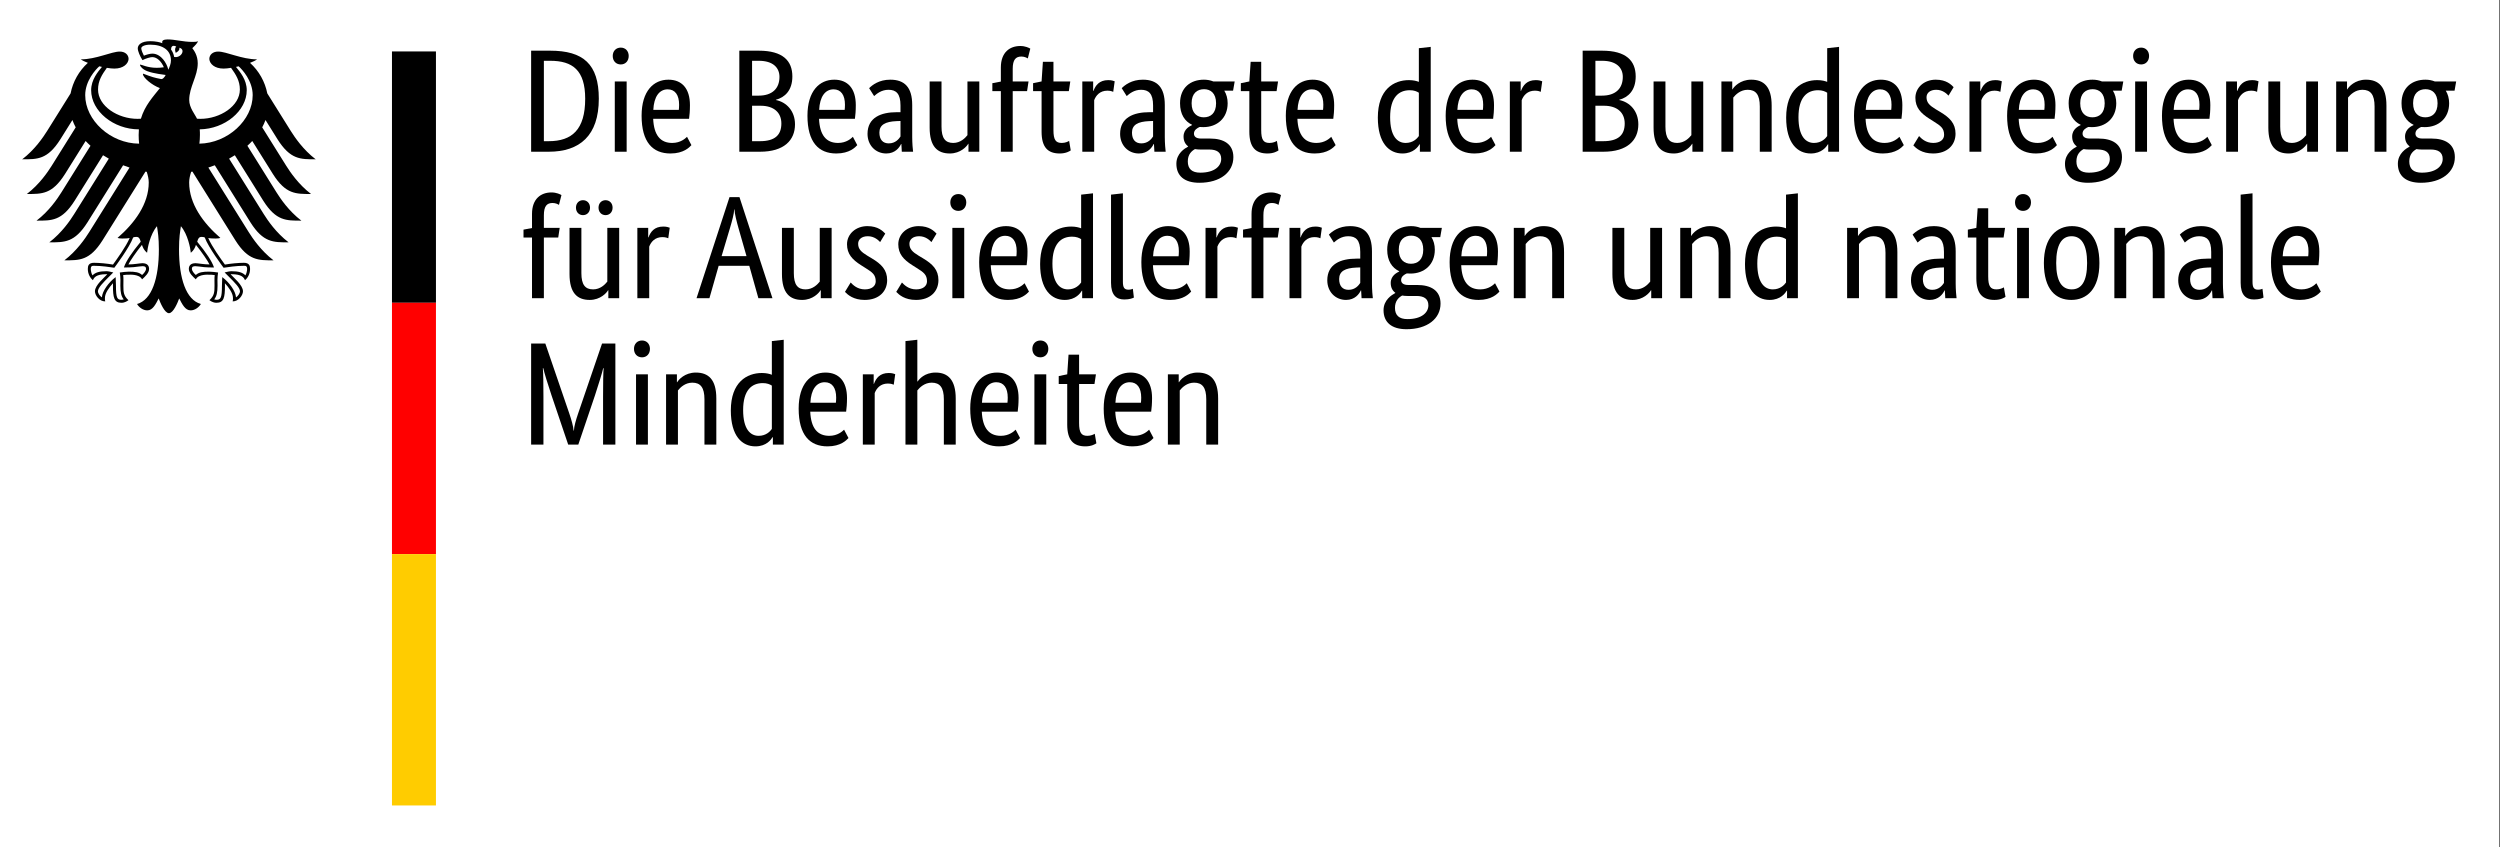 <?xml version="1.0" encoding="UTF-8" standalone="no"?>
<svg
   xmlns:dc="http://purl.org/dc/elements/1.1/"
   xmlns:cc="http://creativecommons.org/ns#"
   xmlns:rdf="http://www.w3.org/1999/02/22-rdf-syntax-ns#"
   xmlns:svg="http://www.w3.org/2000/svg"
   xmlns="http://www.w3.org/2000/svg"
   id="svg2"
   style="fill-rule:evenodd;clip-rule:evenodd;stroke-linejoin:round;stroke-miterlimit:2;"
   xml:space="preserve"
   version="1.1"
   height="100px"
   width="295px"><rect width="100%" height="100%" fill="#333333" stroke="none"/><defs
   id="defs184" />
    <g
   transform="matrix(1.035,0,0,1,0,0)"
   id="ArtBoard2">
        <rect
   id="rect5"
   style="fill:none;"
   height="100"
   width="285"
   y="0"
   x="0" />
        <g
   transform="matrix(0.966,0,0,1,0,0)"
   id="BMI_2018_DTP_Spot_de">
            <rect
   id="rect8"
   style="fill:none;"
   height="100"
   width="285"
   y="0"
   x="0" />
        </g>
        <g
   id="g10"
   transform="matrix(0.966,0,0,1,0,0)">
            <rect
   style="fill:none;"
   height="100"
   width="185"
   y="0"
   x="0"
   id="ArtBoard1" />
            <g
   transform="matrix(1.035,0,0,1,0,0)"
   id="Background">
                <rect
   id="rect14"
   style="fill:white;"
   height="100"
   width="285"
   y="0"
   x="0" />
            </g>
            <path
   id="path16"
   style="fill-rule:nonzero;"
   d="M23.532,16.953C23.572,16.621 23.596,16.278 23.596,15.928C23.596,15.737 23.597,15.515 23.574,15.263C26.529,15.221 29.121,13.092 29.121,10.643C29.121,9.398 28.309,8.457 27.85,7.895C27.953,7.873 28.057,7.849 28.162,7.824C28.595,8.201 29.823,9.539 29.823,11.228C29.823,14.165 26.887,16.892 23.532,16.953M20.555,6.722C20.5,6.395 20.375,6.098 20.185,5.843C20.196,5.544 20.319,5.257 20.801,5.493C20.54,5.76 20.741,6.233 20.741,6.233C20.741,6.233 21.275,5.985 21.164,5.633C21.956,5.822 21.386,6.886 20.555,6.722M19.868,8.231C19.763,7.792 19.537,7.341 19.251,7.001C18.99,6.693 18.559,6.327 17.977,6.327C17.712,6.327 17.267,6.451 16.984,6.571C16.878,6.378 16.672,5.914 16.672,5.705C16.672,5.49 17.036,5.272 17.731,5.272C19.261,5.272 20.175,5.963 20.175,7.123C20.175,7.531 20.013,7.901 19.868,8.231M23.798,27.953C23.976,27.953 24.062,27.981 24.165,28.02C24.606,29.218 26.304,31.48 26.375,31.576L26.39,31.597L26.415,31.591C26.832,31.524 27.895,31.364 28.785,31.364L28.805,31.364C28.902,31.364 29.012,31.364 29.081,31.432C29.139,31.49 29.167,31.591 29.167,31.735C29.167,31.956 29.074,32.334 28.961,32.495C28.65,32.156 28.144,32.003 27.334,32.003C27.091,32.003 26.803,32.076 26.648,32.117L26.584,32.131L26.511,32.15L26.978,32.617C27.699,33.338 28.322,33.959 28.322,34.373C28.322,34.622 28.079,34.947 27.856,35.091C27.807,34.333 27.042,33.318 26.296,32.75L26.233,32.703L26.221,32.97C26.21,33.151 26.194,33.422 26.194,33.713C26.194,35.156 26.047,35.375 25.547,35.375C25.47,35.375 25.353,35.353 25.281,35.326C25.562,34.978 25.674,34.518 25.674,33.711L25.669,33.339L25.665,33.04C25.665,32.709 25.699,32.464 25.725,32.267L25.74,32.156L25.662,32.145C25.427,32.113 24.993,32.054 24.661,32.054C23.947,32.054 23.464,32.119 23.114,32.448C22.883,32.261 22.645,31.939 22.645,31.736C22.645,31.435 22.832,31.411 23.078,31.411C23.203,31.411 23.319,31.429 23.479,31.448C23.786,31.494 24.247,31.563 25.197,31.563L25.257,31.563L25.238,31.505C24.997,30.815 24.336,29.813 23.276,28.524C23.371,28.179 23.464,27.953 23.798,27.953M14.642,31.505L14.623,31.563L14.682,31.563C15.631,31.563 16.094,31.494 16.401,31.448C16.561,31.429 16.677,31.411 16.801,31.411C17.046,31.411 17.234,31.435 17.234,31.736C17.234,31.939 16.997,32.261 16.767,32.448C16.416,32.119 15.932,32.054 15.22,32.054C14.887,32.054 14.451,32.113 14.218,32.145L14.181,32.15L14.139,32.156L14.153,32.267C14.181,32.464 14.215,32.709 14.215,33.04L14.211,33.339L14.206,33.711C14.206,34.518 14.317,34.978 14.601,35.326C14.526,35.353 14.409,35.375 14.332,35.375C13.831,35.375 13.686,35.156 13.686,33.713C13.686,33.422 13.671,33.151 13.66,32.97L13.646,32.702L13.583,32.75C12.839,33.318 12.071,34.333 12.025,35.091C11.801,34.947 11.558,34.622 11.558,34.373C11.558,33.959 12.181,33.338 12.901,32.617L13.368,32.15L13.232,32.117C13.076,32.076 12.789,32.003 12.544,32.003C11.736,32.003 11.231,32.156 10.919,32.495C10.806,32.334 10.712,31.956 10.712,31.735C10.712,31.591 10.741,31.49 10.798,31.432C10.868,31.364 10.978,31.364 11.074,31.364L11.095,31.364C11.985,31.364 13.05,31.524 13.465,31.591L13.49,31.597L13.505,31.576C13.577,31.48 15.274,29.218 15.716,28.02C15.817,27.981 15.904,27.953 16.082,27.953C16.416,27.953 16.509,28.179 16.606,28.524C15.544,29.813 14.882,30.815 14.642,31.505M10.057,11.228C10.057,9.539 11.286,8.201 11.719,7.824C11.823,7.849 11.927,7.873 12.031,7.895C11.571,8.457 10.758,9.398 10.758,10.643C10.758,13.117 13.401,15.264 16.393,15.264C16.374,15.476 16.364,15.699 16.364,15.928C16.364,16.293 16.385,16.633 16.42,16.953C13.036,16.932 10.057,14.186 10.057,11.228M32.754,16.437C34.273,18.838 35.461,18.798 37.255,18.798C35.771,17.66 34.789,16.203 34.32,15.458L31.547,11.021C31.277,9.651 30.569,8.37 29.507,7.416C29.864,7.282 30.161,7.139 30.339,7.004C28.528,7.004 26.734,6.085 25.746,6.085C25.111,6.085 24.704,6.464 24.704,6.966C24.744,7.525 25.319,8.093 26.382,8.093C26.623,8.093 26.931,8.062 27.269,8.005C27.844,8.807 28.309,9.533 28.309,10.568C28.309,12.51 25.986,14.024 23.642,14.024C23.508,14.024 23.382,14.018 23.25,14.009C23.038,13.528 22.331,12.719 22.331,11.8C22.331,10.256 23.338,8.996 23.338,7.467C23.338,6.516 22.875,5.928 22.697,5.683C22.985,5.416 23.299,5.088 23.374,4.863C23.206,4.936 23.007,4.944 22.718,4.944C21.594,4.944 20.678,4.652 19.785,4.652C19.275,4.652 19.138,4.81 19.138,4.959C19.138,5.014 19.146,5.071 19.161,5.097C18.971,5.023 18.793,4.974 18.581,4.936C18.317,4.885 18.034,4.86 17.731,4.86C16.646,4.86 16.26,5.315 16.26,5.705C16.26,6.034 16.52,6.636 16.815,7.096C17.237,6.883 17.746,6.739 17.977,6.739C18.554,6.739 19.066,7.287 19.337,7.937C18.95,7.984 18.876,8.001 18.484,8.001C17.427,8.001 16.708,7.623 16.56,7.623C16.546,7.623 16.518,7.63 16.518,7.654C16.518,7.802 16.818,8.194 17.408,8.409C18.186,8.693 19.352,8.812 19.546,8.845C19.546,8.879 19.349,9.246 19.128,9.318C19.082,9.332 19.045,9.334 18.99,9.322C18.177,9.162 17.951,9.094 16.92,8.702C16.889,8.69 16.869,8.71 16.869,8.742C16.869,9.15 17.925,10.05 18.871,10.396C18.081,11.404 17.095,12.436 16.629,14.009C16.497,14.018 16.37,14.024 16.238,14.024C13.893,14.024 11.571,12.51 11.571,10.568C11.571,9.533 12.035,8.807 12.611,8.005C12.949,8.062 13.256,8.093 13.497,8.093C14.561,8.093 15.136,7.525 15.177,6.966C15.177,6.464 14.77,6.085 14.134,6.085C13.146,6.085 11.353,7.004 9.539,7.004C9.719,7.139 10.015,7.282 10.371,7.416C9.311,8.37 8.602,9.651 8.332,11.021L5.559,15.458C5.092,16.203 4.108,17.66 2.623,18.798C4.417,18.798 5.607,18.838 7.125,16.437L8.547,14.162C8.653,14.457 8.782,14.745 8.934,15.027L6.107,19.551C5.636,20.301 4.661,21.746 3.17,22.891C4.965,22.891 6.154,22.932 7.672,20.533L10.106,16.636C10.288,16.83 10.48,17.02 10.681,17.201L7.247,22.699C6.775,23.451 5.805,24.893 4.312,26.036C6.107,26.036 7.296,26.079 8.813,23.678L12.161,18.317C12.382,18.457 12.608,18.592 12.842,18.719L8.754,25.26C8.282,26.012 7.312,27.449 5.819,28.597C7.613,28.597 8.802,28.638 10.321,26.239L14.529,19.502C14.779,19.597 15.031,19.689 15.287,19.771L10.532,27.382C10.067,28.124 9.075,29.587 7.598,30.719C9.391,30.719 10.582,30.76 12.099,28.361L17.168,20.25C17.219,20.258 17.27,20.266 17.32,20.276C17.458,20.715 17.555,21.124 17.555,21.532C17.555,24.081 15.882,26.332 13.874,28.07C14.003,28.127 14.227,28.146 14.433,28.146C14.848,28.146 15.115,28.124 15.304,28.091C14.838,29.148 13.838,30.514 13.334,31.22C12.677,31.101 11.721,31.01 11.095,31.01C10.44,31.01 10.365,31.392 10.365,31.735C10.365,32.329 10.644,32.802 10.968,33.066C11.089,32.762 11.334,32.356 12.544,32.356C12.568,32.356 12.609,32.359 12.665,32.363C12.313,32.756 11.205,33.652 11.205,34.373C11.205,34.85 11.728,35.567 12.418,35.567C12.378,35.412 12.382,35.271 12.382,35.165C12.382,34.58 12.9,33.897 13.337,33.419C13.324,33.562 13.331,33.547 13.331,33.713C13.331,35.093 13.456,35.728 14.332,35.728C14.762,35.728 15.059,35.492 15.161,35.421C14.592,34.898 14.562,34.485 14.562,33.711C14.564,33.51 14.565,33.313 14.568,33.041C14.569,32.863 14.567,32.629 14.538,32.46C14.851,32.417 14.979,32.417 15.22,32.417C15.22,32.417 16.465,32.317 16.766,32.966C17.104,32.656 17.595,32.218 17.595,31.736C17.595,31.417 17.443,31.057 16.801,31.057C16.558,31.057 15.794,31.205 15.155,31.205C15.327,30.824 16.091,29.706 16.754,28.895C16.855,29.209 17.01,29.549 17.357,29.828C17.406,29.306 17.712,27.655 18.527,26.69C18.622,27.342 18.75,28.011 18.75,29.421C18.75,32.853 17.925,35.387 16.174,35.871C16.402,36.266 16.884,36.624 17.384,36.624C18.025,36.624 18.373,35.899 18.729,35.215C18.914,35.719 19.426,36.956 19.939,36.956C20.452,36.956 20.965,35.719 21.151,35.215C21.505,35.899 21.855,36.624 22.496,36.624C22.995,36.624 23.477,36.266 23.706,35.871C21.954,35.387 21.128,32.853 21.128,29.421C21.128,28.011 21.256,27.342 21.351,26.69C22.168,27.655 22.475,29.306 22.521,29.828C22.869,29.549 23.027,29.209 23.126,28.895C23.787,29.706 24.552,30.824 24.724,31.205C24.085,31.205 23.32,31.057 23.078,31.057C22.438,31.057 22.287,31.417 22.287,31.736C22.287,32.218 22.777,32.656 23.115,32.966C23.414,32.317 24.661,32.417 24.661,32.417C24.901,32.417 25.028,32.417 25.343,32.46C25.313,32.629 25.312,32.863 25.313,33.041C25.316,33.313 25.316,33.51 25.318,33.711C25.318,34.485 25.288,34.898 24.719,35.421C24.821,35.492 25.117,35.728 25.547,35.728C26.424,35.728 26.55,35.093 26.55,33.713C26.55,33.547 26.554,33.562 26.542,33.419C26.98,33.897 27.497,34.58 27.497,35.165C27.497,35.271 27.503,35.412 27.46,35.567C28.151,35.567 28.676,34.85 28.676,34.373C28.676,33.652 27.569,32.756 27.213,32.363C27.271,32.359 27.312,32.356 27.334,32.356C28.546,32.356 28.791,32.762 28.912,33.066C29.235,32.802 29.514,32.329 29.514,31.735C29.514,31.392 29.44,31.01 28.785,31.01C28.159,31.01 27.204,31.101 26.545,31.22C26.04,30.514 25.043,29.148 24.576,28.091C24.764,28.124 25.033,28.146 25.447,28.146C25.654,28.146 25.877,28.127 26.006,28.07C23.998,26.332 22.325,24.081 22.325,21.532C22.325,21.124 22.421,20.715 22.559,20.276C22.608,20.266 22.662,20.258 22.712,20.25L27.781,28.361C29.298,30.76 30.489,30.719 32.281,30.719C30.804,29.587 29.812,28.124 29.348,27.382L24.591,19.771C24.849,19.689 25.103,19.597 25.352,19.502L29.559,26.239C31.077,28.638 32.267,28.597 34.061,28.597C32.568,27.449 31.598,26.012 31.126,25.26L27.039,18.719C27.271,18.592 27.497,18.457 27.717,18.317L31.067,23.678C32.585,26.079 33.773,26.036 35.567,26.036C34.074,24.893 33.106,23.451 32.633,22.699L29.198,17.201C29.4,17.02 29.593,16.83 29.772,16.636L32.209,20.533C33.726,22.932 34.915,22.891 36.709,22.891C35.217,21.746 34.245,20.301 33.773,19.551L30.947,15.027C31.098,14.745 31.227,14.457 31.334,14.162L32.754,16.437Z" />
            <rect
   id="rect18"
   height="29.658"
   width="5.19"
   y="6.07"
   x="46.261" />
            <rect
   id="rect20"
   style="fill:rgb(255,0,0);"
   height="29.658"
   width="5.19"
   y="35.728"
   x="46.261" />
            <rect
   id="rect22"
   style="fill:rgb(255,204,0);"
   height="29.658"
   width="5.19"
   y="65.386"
   x="46.261" />
        </g>
        <g
   id="g24"
   transform="matrix(1.392,0,0,1.44,59.234,17.904)">
            <g
   id="g26">
                <path
   id="path28"
   style="fill-rule:nonzero;"
   d="M2.388,0C4.92,0 6.492,-1.308 6.492,-4.344C6.492,-7.188 5.208,-8.28 2.508,-8.28L0.948,-8.28L0.948,0L2.388,0ZM2.508,-7.452C4.344,-7.452 5.376,-6.684 5.376,-4.344C5.376,-1.812 4.296,-0.864 2.388,-0.864L1.992,-0.864L1.992,-7.452L2.508,-7.452Z" />
                <path
   id="path30"
   style="fill-rule:nonzero;"
   d="M8.292,-7.152C8.676,-7.152 8.94,-7.44 8.94,-7.848C8.94,-8.244 8.676,-8.532 8.292,-8.532C7.896,-8.532 7.632,-8.244 7.632,-7.848C7.632,-7.44 7.896,-7.152 8.292,-7.152ZM8.772,-5.76L7.8,-5.76L7.8,0L8.772,0L8.772,-5.76Z" />
                <path
   id="path32"
   style="fill-rule:nonzero;"
   d="M12.132,-5.112C12.744,-5.112 13.068,-4.644 13.068,-3.852C13.068,-3.672 13.056,-3.516 13.044,-3.432L10.956,-3.432C11.004,-4.512 11.448,-5.112 12.132,-5.112ZM14.076,-0.54L13.716,-1.224C13.584,-1.092 13.188,-0.72 12.504,-0.72C11.532,-0.72 11.004,-1.356 10.944,-2.7L13.884,-2.7C13.92,-2.976 13.956,-3.324 13.956,-3.816C13.956,-5.196 13.284,-5.904 12.192,-5.904C10.992,-5.904 9.996,-4.992 9.996,-2.952C9.996,-0.78 10.908,0.144 12.36,0.144C13.452,0.144 13.92,-0.372 14.076,-0.54Z" />
                <path
   id="path34"
   style="fill-rule:nonzero;"
   d="M22.344,-6.168C22.344,-7.452 21.564,-8.28 19.596,-8.28L18,-8.28L18,0L19.692,0C21.672,0 22.56,-0.948 22.56,-2.244C22.56,-3.348 21.852,-4.068 21,-4.236L21,-4.26C21.72,-4.452 22.344,-5.016 22.344,-6.168ZM21.288,-6.132C21.288,-5.184 20.7,-4.596 19.584,-4.596L19.044,-4.596L19.044,-7.452L19.596,-7.452C20.76,-7.452 21.288,-6.888 21.288,-6.132ZM21.444,-2.316C21.444,-1.368 20.916,-0.864 19.692,-0.864L19.044,-0.864L19.044,-3.768L19.752,-3.768C20.832,-3.768 21.444,-3.204 21.444,-2.316Z" />
                <path
   id="path36"
   style="fill-rule:nonzero;"
   d="M25.716,-5.112C26.328,-5.112 26.652,-4.644 26.652,-3.852C26.652,-3.672 26.64,-3.516 26.628,-3.432L24.54,-3.432C24.588,-4.512 25.032,-5.112 25.716,-5.112ZM27.66,-0.54L27.3,-1.224C27.168,-1.092 26.772,-0.72 26.088,-0.72C25.116,-0.72 24.588,-1.356 24.528,-2.7L27.468,-2.7C27.504,-2.976 27.54,-3.324 27.54,-3.816C27.54,-5.196 26.868,-5.904 25.776,-5.904C24.576,-5.904 23.58,-4.992 23.58,-2.952C23.58,-0.78 24.492,0.144 25.944,0.144C27.036,0.144 27.504,-0.372 27.66,-0.54Z" />
                <path
   id="path38"
   style="fill-rule:nonzero;"
   d="M31.2,-3.24L30.9,-3.24C29.592,-3.24 28.5,-2.796 28.5,-1.464C28.5,-0.528 29.16,0.144 30.036,0.144C30.768,0.144 31.116,-0.348 31.248,-0.636L31.272,-0.636C31.284,-0.348 31.296,-0.168 31.308,-0L32.232,-0C32.208,-0.156 32.16,-0.708 32.16,-1.2L32.16,-3.828C32.16,-5.28 31.536,-5.904 30.36,-5.904C29.436,-5.904 28.884,-5.46 28.632,-5.208L29.04,-4.56C29.256,-4.752 29.64,-5.076 30.216,-5.076C30.84,-5.076 31.2,-4.764 31.2,-3.792L31.2,-3.24ZM31.2,-2.52L31.2,-1.248C31.08,-1.068 30.804,-0.684 30.24,-0.684C29.76,-0.684 29.472,-0.984 29.472,-1.572C29.472,-2.208 29.964,-2.472 30.888,-2.508L31.2,-2.52Z" />
                <path
   id="path40"
   style="fill-rule:nonzero;"
   d="M36.744,-0.648L36.768,-0.648L36.768,0L37.656,0L37.656,-5.76L36.684,-5.76L36.684,-1.356C36.492,-1.116 36.108,-0.72 35.52,-0.72C34.872,-0.72 34.56,-1.104 34.56,-2.052L34.56,-5.76L33.588,-5.76L33.588,-1.98C33.588,-0.42 34.224,0.144 35.244,0.144C36.12,0.144 36.636,-0.444 36.744,-0.648Z" />
                <path
   id="path42"
   style="fill-rule:nonzero;"
   d="M41.568,-4.968L41.688,-5.76L40.392,-5.76L40.392,-6.792C40.392,-7.548 40.644,-7.8 41.1,-7.8C41.352,-7.8 41.532,-7.704 41.628,-7.644L41.832,-8.448C41.736,-8.508 41.424,-8.664 41.016,-8.664C40.164,-8.664 39.42,-8.16 39.42,-6.9L39.42,-5.748L38.724,-5.616L38.724,-4.968L39.42,-4.968L39.42,0L40.392,0L40.392,-4.968L41.568,-4.968Z" />
                <path
   id="path44"
   style="fill-rule:nonzero;"
   d="M45.144,-0.108L45.012,-0.888C44.916,-0.828 44.7,-0.72 44.412,-0.72C43.92,-0.72 43.728,-0.96 43.728,-1.776L43.728,-4.968L44.988,-4.968L45.108,-5.76L43.728,-5.76L43.728,-7.368L42.864,-7.368L42.756,-5.76L42.06,-5.616L42.06,-4.968L42.756,-4.968L42.756,-1.644C42.756,-0.372 43.26,0.144 44.244,0.144C44.76,0.144 45.06,-0.048 45.144,-0.108Z" />
                <path
   id="path46"
   style="fill-rule:nonzero;"
   d="M48.744,-5.772C48.648,-5.808 48.492,-5.868 48.216,-5.868C47.484,-5.868 47.172,-5.436 47.004,-4.98L46.98,-4.98L46.98,-5.76L46.092,-5.76L46.092,0L47.064,0L47.064,-4.224C47.208,-4.608 47.532,-5.004 48.144,-5.004C48.408,-5.004 48.576,-4.932 48.624,-4.908L48.744,-5.772Z" />
                <path
   id="path48"
   style="fill-rule:nonzero;"
   d="M51.888,-3.24L51.588,-3.24C50.28,-3.24 49.188,-2.796 49.188,-1.464C49.188,-0.528 49.848,0.144 50.724,0.144C51.456,0.144 51.804,-0.348 51.936,-0.636L51.96,-0.636C51.972,-0.348 51.984,-0.168 51.996,-0L52.92,-0C52.896,-0.156 52.848,-0.708 52.848,-1.2L52.848,-3.828C52.848,-5.28 52.224,-5.904 51.048,-5.904C50.124,-5.904 49.572,-5.46 49.32,-5.208L49.728,-4.56C49.944,-4.752 50.328,-5.076 50.904,-5.076C51.528,-5.076 51.888,-4.764 51.888,-3.792L51.888,-3.24ZM51.888,-2.52L51.888,-1.248C51.768,-1.068 51.492,-0.684 50.928,-0.684C50.448,-0.684 50.16,-0.984 50.16,-1.572C50.16,-2.208 50.652,-2.472 51.576,-2.508L51.888,-2.52Z" />
                <path
   id="path50"
   style="fill-rule:nonzero;"
   d="M57.048,-3.972C57.048,-3.144 56.592,-2.82 56.04,-2.82C55.512,-2.82 55.044,-3.144 55.044,-3.972C55.044,-4.8 55.512,-5.124 56.064,-5.124C56.592,-5.124 57.048,-4.8 57.048,-3.972ZM58.464,0.444C58.464,-0.648 57.648,-1.08 56.556,-1.08L55.824,-1.08C55.404,-1.08 55.236,-1.248 55.236,-1.488C55.236,-1.788 55.512,-1.944 55.704,-2.028C55.8,-2.016 55.896,-2.016 56.004,-2.016C57.132,-2.016 57.996,-2.748 57.996,-3.972C57.996,-4.356 57.9,-4.716 57.72,-5.004L58.44,-5.004L58.572,-5.76L56.82,-5.76C56.58,-5.856 56.328,-5.904 56.052,-5.904C54.972,-5.904 54.096,-5.268 54.096,-3.972C54.096,-3.06 54.492,-2.484 55.08,-2.208L55.08,-2.184C54.936,-2.112 54.384,-1.872 54.384,-1.248C54.384,-0.888 54.516,-0.624 54.756,-0.444L54.756,-0.42C54.492,-0.276 53.796,0.132 53.796,0.984C53.796,1.98 54.456,2.544 55.68,2.544C57.384,2.544 58.464,1.68 58.464,0.444ZM55.752,1.716C55.068,1.716 54.732,1.404 54.732,0.792C54.732,0.216 55.044,-0.06 55.32,-0.216C55.452,-0.192 55.608,-0.18 55.764,-0.18L56.496,-0.18C57.084,-0.18 57.468,0.036 57.468,0.588C57.468,1.176 56.928,1.716 55.752,1.716Z" />
                <path
   id="path52"
   style="fill-rule:nonzero;"
   d="M62.16,-0.108L62.028,-0.888C61.932,-0.828 61.716,-0.72 61.428,-0.72C60.936,-0.72 60.744,-0.96 60.744,-1.776L60.744,-4.968L62.004,-4.968L62.124,-5.76L60.744,-5.76L60.744,-7.368L59.88,-7.368L59.772,-5.76L59.076,-5.616L59.076,-4.968L59.772,-4.968L59.772,-1.644C59.772,-0.372 60.276,0.144 61.26,0.144C61.776,0.144 62.076,-0.048 62.16,-0.108Z" />
                <path
   id="path54"
   style="fill-rule:nonzero;"
   d="M64.896,-5.112C65.508,-5.112 65.832,-4.644 65.832,-3.852C65.832,-3.672 65.82,-3.516 65.808,-3.432L63.72,-3.432C63.768,-4.512 64.212,-5.112 64.896,-5.112ZM66.84,-0.54L66.48,-1.224C66.348,-1.092 65.952,-0.72 65.268,-0.72C64.296,-0.72 63.768,-1.356 63.708,-2.7L66.648,-2.7C66.684,-2.976 66.72,-3.324 66.72,-3.816C66.72,-5.196 66.048,-5.904 64.956,-5.904C63.756,-5.904 62.76,-4.992 62.76,-2.952C62.76,-0.78 63.672,0.144 65.124,0.144C66.216,0.144 66.684,-0.372 66.84,-0.54Z" />
                <path
   id="path56"
   style="fill-rule:nonzero;"
   d="M72.576,-0.72C71.904,-0.72 71.304,-1.248 71.304,-2.832C71.304,-4.464 72.012,-5.04 72.912,-5.04C73.26,-5.04 73.488,-4.944 73.656,-4.836L73.656,-1.284C73.524,-1.092 73.188,-0.72 72.576,-0.72ZM73.716,-0.612L73.74,-0.612L73.74,0L74.628,0L74.628,-8.592L73.656,-8.484L73.656,-5.724C73.476,-5.796 73.212,-5.868 72.84,-5.868C71.616,-5.868 70.296,-5.124 70.296,-2.796C70.296,-0.696 71.22,0.144 72.312,0.144C73.224,0.144 73.608,-0.432 73.716,-0.612Z" />
                <path
   id="path58"
   style="fill-rule:nonzero;"
   d="M77.988,-5.112C78.6,-5.112 78.924,-4.644 78.924,-3.852C78.924,-3.672 78.912,-3.516 78.9,-3.432L76.812,-3.432C76.86,-4.512 77.304,-5.112 77.988,-5.112ZM79.932,-0.54L79.572,-1.224C79.44,-1.092 79.044,-0.72 78.36,-0.72C77.388,-0.72 76.86,-1.356 76.8,-2.7L79.74,-2.7C79.776,-2.976 79.812,-3.324 79.812,-3.816C79.812,-5.196 79.14,-5.904 78.048,-5.904C76.848,-5.904 75.852,-4.992 75.852,-2.952C75.852,-0.78 76.764,0.144 78.216,0.144C79.308,0.144 79.776,-0.372 79.932,-0.54Z" />
                <path
   id="path60"
   style="fill-rule:nonzero;"
   d="M83.76,-5.772C83.664,-5.808 83.508,-5.868 83.232,-5.868C82.5,-5.868 82.188,-5.436 82.02,-4.98L81.996,-4.98L81.996,-5.76L81.108,-5.76L81.108,0L82.08,0L82.08,-4.224C82.224,-4.608 82.548,-5.004 83.16,-5.004C83.424,-5.004 83.592,-4.932 83.64,-4.908L83.76,-5.772Z" />
                <path
   id="path62"
   style="fill-rule:nonzero;"
   d="M91.416,-6.168C91.416,-7.452 90.636,-8.28 88.668,-8.28L87.072,-8.28L87.072,0L88.764,0C90.744,0 91.632,-0.948 91.632,-2.244C91.632,-3.348 90.924,-4.068 90.072,-4.236L90.072,-4.26C90.792,-4.452 91.416,-5.016 91.416,-6.168ZM90.36,-6.132C90.36,-5.184 89.772,-4.596 88.656,-4.596L88.116,-4.596L88.116,-7.452L88.668,-7.452C89.832,-7.452 90.36,-6.888 90.36,-6.132ZM90.516,-2.316C90.516,-1.368 89.988,-0.864 88.764,-0.864L88.116,-0.864L88.116,-3.768L88.824,-3.768C89.904,-3.768 90.516,-3.204 90.516,-2.316Z" />
                <path
   id="path64"
   style="fill-rule:nonzero;"
   d="M96.036,-0.648L96.06,-0.648L96.06,0L96.948,0L96.948,-5.76L95.976,-5.76L95.976,-1.356C95.784,-1.116 95.4,-0.72 94.812,-0.72C94.164,-0.72 93.852,-1.104 93.852,-2.052L93.852,-5.76L92.88,-5.76L92.88,-1.98C92.88,-0.42 93.516,0.144 94.536,0.144C95.412,0.144 95.928,-0.444 96.036,-0.648Z" />
                <path
   id="path66"
   style="fill-rule:nonzero;"
   d="M100.584,-5.076C101.256,-5.076 101.58,-4.68 101.58,-3.708L101.58,0L102.552,0L102.552,-3.78C102.552,-5.34 101.904,-5.904 100.872,-5.904C99.972,-5.904 99.456,-5.316 99.348,-5.112L99.324,-5.112L99.324,-5.76L98.436,-5.76L98.436,0L99.408,0L99.408,-4.44C99.6,-4.68 99.996,-5.076 100.584,-5.076Z" />
                <path
   id="path68"
   style="fill-rule:nonzero;"
   d="M106.02,-0.72C105.348,-0.72 104.748,-1.248 104.748,-2.832C104.748,-4.464 105.456,-5.04 106.356,-5.04C106.704,-5.04 106.932,-4.944 107.1,-4.836L107.1,-1.284C106.968,-1.092 106.632,-0.72 106.02,-0.72ZM107.16,-0.612L107.184,-0.612L107.184,0L108.072,0L108.072,-8.592L107.1,-8.484L107.1,-5.724C106.92,-5.796 106.656,-5.868 106.284,-5.868C105.06,-5.868 103.74,-5.124 103.74,-2.796C103.74,-0.696 104.664,0.144 105.756,0.144C106.668,0.144 107.052,-0.432 107.16,-0.612Z" />
                <path
   id="path70"
   style="fill-rule:nonzero;"
   d="M111.432,-5.112C112.044,-5.112 112.368,-4.644 112.368,-3.852C112.368,-3.672 112.356,-3.516 112.344,-3.432L110.256,-3.432C110.304,-4.512 110.748,-5.112 111.432,-5.112ZM113.376,-0.54L113.016,-1.224C112.884,-1.092 112.488,-0.72 111.804,-0.72C110.832,-0.72 110.304,-1.356 110.244,-2.7L113.184,-2.7C113.22,-2.976 113.256,-3.324 113.256,-3.816C113.256,-5.196 112.584,-5.904 111.492,-5.904C110.292,-5.904 109.296,-4.992 109.296,-2.952C109.296,-0.78 110.208,0.144 111.66,0.144C112.752,0.144 113.22,-0.372 113.376,-0.54Z" />
                <path
   id="path72"
   style="fill-rule:nonzero;"
   d="M117.456,-5.292C117.264,-5.484 116.88,-5.904 115.992,-5.904C115.056,-5.904 114.324,-5.268 114.324,-4.416C114.324,-3.624 114.756,-3.156 115.476,-2.7L115.836,-2.472C116.388,-2.124 116.676,-1.932 116.676,-1.38C116.676,-1.008 116.364,-0.72 115.788,-0.72C115.164,-0.72 114.804,-1.092 114.624,-1.284L114.156,-0.516C114.384,-0.276 114.852,0.144 115.776,0.144C116.952,0.144 117.612,-0.564 117.612,-1.476C117.612,-2.328 117.132,-2.796 116.352,-3.264L115.992,-3.48C115.476,-3.792 115.236,-4.032 115.236,-4.464C115.236,-4.8 115.512,-5.076 116.028,-5.076C116.568,-5.076 116.904,-4.74 117.036,-4.596L117.456,-5.292Z" />
                <path
   id="path74"
   style="fill-rule:nonzero;"
   d="M121.404,-5.772C121.308,-5.808 121.152,-5.868 120.876,-5.868C120.144,-5.868 119.832,-5.436 119.664,-4.98L119.64,-4.98L119.64,-5.76L118.752,-5.76L118.752,0L119.724,0L119.724,-4.224C119.868,-4.608 120.192,-5.004 120.804,-5.004C121.068,-5.004 121.236,-4.932 121.284,-4.908L121.404,-5.772Z" />
                <path
   id="path76"
   style="fill-rule:nonzero;"
   d="M123.972,-5.112C124.584,-5.112 124.908,-4.644 124.908,-3.852C124.908,-3.672 124.896,-3.516 124.884,-3.432L122.796,-3.432C122.844,-4.512 123.288,-5.112 123.972,-5.112ZM125.916,-0.54L125.556,-1.224C125.424,-1.092 125.028,-0.72 124.344,-0.72C123.372,-0.72 122.844,-1.356 122.784,-2.7L125.724,-2.7C125.76,-2.976 125.796,-3.324 125.796,-3.816C125.796,-5.196 125.124,-5.904 124.032,-5.904C122.832,-5.904 121.836,-4.992 121.836,-2.952C121.836,-0.78 122.748,0.144 124.2,0.144C125.292,0.144 125.76,-0.372 125.916,-0.54Z" />
                <path
   id="path78"
   style="fill-rule:nonzero;"
   d="M129.828,-3.972C129.828,-3.144 129.372,-2.82 128.82,-2.82C128.292,-2.82 127.824,-3.144 127.824,-3.972C127.824,-4.8 128.292,-5.124 128.844,-5.124C129.372,-5.124 129.828,-4.8 129.828,-3.972ZM131.244,0.444C131.244,-0.648 130.428,-1.08 129.336,-1.08L128.604,-1.08C128.184,-1.08 128.016,-1.248 128.016,-1.488C128.016,-1.788 128.292,-1.944 128.484,-2.028C128.58,-2.016 128.676,-2.016 128.784,-2.016C129.912,-2.016 130.776,-2.748 130.776,-3.972C130.776,-4.356 130.68,-4.716 130.5,-5.004L131.22,-5.004L131.352,-5.76L129.6,-5.76C129.36,-5.856 129.108,-5.904 128.832,-5.904C127.752,-5.904 126.876,-5.268 126.876,-3.972C126.876,-3.06 127.272,-2.484 127.86,-2.208L127.86,-2.184C127.716,-2.112 127.164,-1.872 127.164,-1.248C127.164,-0.888 127.296,-0.624 127.536,-0.444L127.536,-0.42C127.272,-0.276 126.576,0.132 126.576,0.984C126.576,1.98 127.236,2.544 128.46,2.544C130.164,2.544 131.244,1.68 131.244,0.444ZM128.532,1.716C127.848,1.716 127.512,1.404 127.512,0.792C127.512,0.216 127.824,-0.06 128.1,-0.216C128.232,-0.192 128.388,-0.18 128.544,-0.18L129.276,-0.18C129.864,-0.18 130.248,0.036 130.248,0.588C130.248,1.176 129.708,1.716 128.532,1.716Z" />
                <path
   id="path80"
   style="fill-rule:nonzero;"
   d="M132.816,-7.152C133.2,-7.152 133.464,-7.44 133.464,-7.848C133.464,-8.244 133.2,-8.532 132.816,-8.532C132.42,-8.532 132.156,-8.244 132.156,-7.848C132.156,-7.44 132.42,-7.152 132.816,-7.152ZM133.296,-5.76L132.324,-5.76L132.324,0L133.296,0L133.296,-5.76Z" />
                <path
   id="path82"
   style="fill-rule:nonzero;"
   d="M136.656,-5.112C137.268,-5.112 137.592,-4.644 137.592,-3.852C137.592,-3.672 137.58,-3.516 137.568,-3.432L135.48,-3.432C135.528,-4.512 135.972,-5.112 136.656,-5.112ZM138.6,-0.54L138.24,-1.224C138.108,-1.092 137.712,-0.72 137.028,-0.72C136.056,-0.72 135.528,-1.356 135.468,-2.7L138.408,-2.7C138.444,-2.976 138.48,-3.324 138.48,-3.816C138.48,-5.196 137.808,-5.904 136.716,-5.904C135.516,-5.904 134.52,-4.992 134.52,-2.952C134.52,-0.78 135.432,0.144 136.884,0.144C137.976,0.144 138.444,-0.372 138.6,-0.54Z" />
                <path
   id="path84"
   style="fill-rule:nonzero;"
   d="M142.428,-5.772C142.332,-5.808 142.176,-5.868 141.9,-5.868C141.168,-5.868 140.856,-5.436 140.688,-4.98L140.664,-4.98L140.664,-5.76L139.776,-5.76L139.776,0L140.748,0L140.748,-4.224C140.892,-4.608 141.216,-5.004 141.828,-5.004C142.092,-5.004 142.26,-4.932 142.308,-4.908L142.428,-5.772Z" />
                <path
   id="path86"
   style="fill-rule:nonzero;"
   d="M146.388,-0.648L146.412,-0.648L146.412,0L147.3,0L147.3,-5.76L146.328,-5.76L146.328,-1.356C146.136,-1.116 145.752,-0.72 145.164,-0.72C144.516,-0.72 144.204,-1.104 144.204,-2.052L144.204,-5.76L143.232,-5.76L143.232,-1.98C143.232,-0.42 143.868,0.144 144.888,0.144C145.764,0.144 146.28,-0.444 146.388,-0.648Z" />
                <path
   id="path88"
   style="fill-rule:nonzero;"
   d="M150.936,-5.076C151.608,-5.076 151.932,-4.68 151.932,-3.708L151.932,0L152.904,0L152.904,-3.78C152.904,-5.34 152.256,-5.904 151.224,-5.904C150.324,-5.904 149.808,-5.316 149.7,-5.112L149.676,-5.112L149.676,-5.76L148.788,-5.76L148.788,0L149.76,0L149.76,-4.44C149.952,-4.68 150.348,-5.076 150.936,-5.076Z" />
                <path
   id="path90"
   style="fill-rule:nonzero;"
   d="M157.092,-3.972C157.092,-3.144 156.636,-2.82 156.084,-2.82C155.556,-2.82 155.088,-3.144 155.088,-3.972C155.088,-4.8 155.556,-5.124 156.108,-5.124C156.636,-5.124 157.092,-4.8 157.092,-3.972ZM158.508,0.444C158.508,-0.648 157.692,-1.08 156.6,-1.08L155.868,-1.08C155.448,-1.08 155.28,-1.248 155.28,-1.488C155.28,-1.788 155.556,-1.944 155.748,-2.028C155.844,-2.016 155.94,-2.016 156.048,-2.016C157.176,-2.016 158.04,-2.748 158.04,-3.972C158.04,-4.356 157.944,-4.716 157.764,-5.004L158.484,-5.004L158.616,-5.76L156.864,-5.76C156.624,-5.856 156.372,-5.904 156.096,-5.904C155.016,-5.904 154.14,-5.268 154.14,-3.972C154.14,-3.06 154.536,-2.484 155.124,-2.208L155.124,-2.184C154.98,-2.112 154.428,-1.872 154.428,-1.248C154.428,-0.888 154.56,-0.624 154.8,-0.444L154.8,-0.42C154.536,-0.276 153.84,0.132 153.84,0.984C153.84,1.98 154.5,2.544 155.724,2.544C157.428,2.544 158.508,1.68 158.508,0.444ZM155.796,1.716C155.112,1.716 154.776,1.404 154.776,0.792C154.776,0.216 155.088,-0.06 155.364,-0.216C155.496,-0.192 155.652,-0.18 155.808,-0.18L156.54,-0.18C157.128,-0.18 157.512,0.036 157.512,0.588C157.512,1.176 156.972,1.716 155.796,1.716Z" />
            </g>
            <g
   id="g92"
   transform="matrix(1,0,0,1,0,12)">
                <path
   id="path94"
   style="fill-rule:nonzero;"
   d="M3.168,-4.968L3.288,-5.76L1.992,-5.76L1.992,-6.792C1.992,-7.548 2.244,-7.8 2.7,-7.8C2.952,-7.8 3.132,-7.704 3.228,-7.644L3.432,-8.448C3.336,-8.508 3.024,-8.664 2.616,-8.664C1.764,-8.664 1.02,-8.16 1.02,-6.9L1.02,-5.748L0.324,-5.616L0.324,-4.968L1.02,-4.968L1.02,0L1.992,0L1.992,-4.968L3.168,-4.968Z" />
                <path
   id="path96"
   style="fill-rule:nonzero;"
   d="M7.62,-7.416C7.62,-7.788 7.368,-8.028 7.044,-8.028C6.72,-8.028 6.468,-7.788 6.468,-7.416C6.468,-7.044 6.72,-6.804 7.044,-6.804C7.368,-6.804 7.62,-7.044 7.62,-7.416ZM5.772,-7.416C5.772,-7.788 5.52,-8.028 5.196,-8.028C4.872,-8.028 4.62,-7.788 4.62,-7.416C4.62,-7.044 4.872,-6.804 5.196,-6.804C5.52,-6.804 5.772,-7.044 5.772,-7.416ZM7.248,-0.648L7.272,-0.648L7.272,0L8.16,0L8.16,-5.76L7.188,-5.76L7.188,-1.356C6.996,-1.116 6.612,-0.72 6.024,-0.72C5.376,-0.72 5.064,-1.104 5.064,-2.052L5.064,-5.76L4.092,-5.76L4.092,-1.98C4.092,-0.42 4.728,0.144 5.748,0.144C6.624,0.144 7.14,-0.444 7.248,-0.648Z" />
                <path
   id="path98"
   style="fill-rule:nonzero;"
   d="M12.3,-5.772C12.204,-5.808 12.048,-5.868 11.772,-5.868C11.04,-5.868 10.728,-5.436 10.56,-4.98L10.536,-4.98L10.536,-5.76L9.648,-5.76L9.648,0L10.62,0L10.62,-4.224C10.764,-4.608 11.088,-5.004 11.7,-5.004C11.964,-5.004 12.132,-4.932 12.18,-4.908L12.3,-5.772Z" />
                <path
   id="path100"
   style="fill-rule:nonzero;"
   d="M16.548,-3.444L17.232,-5.736C17.412,-6.348 17.568,-6.912 17.58,-7.272L17.604,-7.272C17.616,-6.912 17.772,-6.312 17.94,-5.712L18.588,-3.444L16.548,-3.444ZM18.012,-8.28L17.196,-8.28L14.496,-0L15.552,-0L16.308,-2.652L18.816,-2.652L19.56,0L20.712,0L18.012,-8.28Z" />
                <path
   id="path102"
   style="fill-rule:nonzero;"
   d="M24.648,-0.648L24.672,-0.648L24.672,0L25.56,0L25.56,-5.76L24.588,-5.76L24.588,-1.356C24.396,-1.116 24.012,-0.72 23.424,-0.72C22.776,-0.72 22.464,-1.104 22.464,-2.052L22.464,-5.76L21.492,-5.76L21.492,-1.98C21.492,-0.42 22.128,0.144 23.148,0.144C24.024,0.144 24.54,-0.444 24.648,-0.648Z" />
                <path
   id="path104"
   style="fill-rule:nonzero;"
   d="M29.952,-5.292C29.76,-5.484 29.376,-5.904 28.488,-5.904C27.552,-5.904 26.82,-5.268 26.82,-4.416C26.82,-3.624 27.252,-3.156 27.972,-2.7L28.332,-2.472C28.884,-2.124 29.172,-1.932 29.172,-1.38C29.172,-1.008 28.86,-0.72 28.284,-0.72C27.66,-0.72 27.3,-1.092 27.12,-1.284L26.652,-0.516C26.88,-0.276 27.348,0.144 28.272,0.144C29.448,0.144 30.108,-0.564 30.108,-1.476C30.108,-2.328 29.628,-2.796 28.848,-3.264L28.488,-3.48C27.972,-3.792 27.732,-4.032 27.732,-4.464C27.732,-4.8 28.008,-5.076 28.524,-5.076C29.064,-5.076 29.4,-4.74 29.532,-4.596L29.952,-5.292Z" />
                <path
   id="path106"
   style="fill-rule:nonzero;"
   d="M34.152,-5.292C33.96,-5.484 33.576,-5.904 32.688,-5.904C31.752,-5.904 31.02,-5.268 31.02,-4.416C31.02,-3.624 31.452,-3.156 32.172,-2.7L32.532,-2.472C33.084,-2.124 33.372,-1.932 33.372,-1.38C33.372,-1.008 33.06,-0.72 32.484,-0.72C31.86,-0.72 31.5,-1.092 31.32,-1.284L30.852,-0.516C31.08,-0.276 31.548,0.144 32.472,0.144C33.648,0.144 34.308,-0.564 34.308,-1.476C34.308,-2.328 33.828,-2.796 33.048,-3.264L32.688,-3.48C32.172,-3.792 31.932,-4.032 31.932,-4.464C31.932,-4.8 32.208,-5.076 32.724,-5.076C33.264,-5.076 33.6,-4.74 33.732,-4.596L34.152,-5.292Z" />
                <path
   id="path108"
   style="fill-rule:nonzero;"
   d="M35.94,-7.152C36.324,-7.152 36.588,-7.44 36.588,-7.848C36.588,-8.244 36.324,-8.532 35.94,-8.532C35.544,-8.532 35.28,-8.244 35.28,-7.848C35.28,-7.44 35.544,-7.152 35.94,-7.152ZM36.42,-5.76L35.448,-5.76L35.448,0L36.42,0L36.42,-5.76Z" />
                <path
   id="path110"
   style="fill-rule:nonzero;"
   d="M39.78,-5.112C40.392,-5.112 40.716,-4.644 40.716,-3.852C40.716,-3.672 40.704,-3.516 40.692,-3.432L38.604,-3.432C38.652,-4.512 39.096,-5.112 39.78,-5.112ZM41.724,-0.54L41.364,-1.224C41.232,-1.092 40.836,-0.72 40.152,-0.72C39.18,-0.72 38.652,-1.356 38.592,-2.7L41.532,-2.7C41.568,-2.976 41.604,-3.324 41.604,-3.816C41.604,-5.196 40.932,-5.904 39.84,-5.904C38.64,-5.904 37.644,-4.992 37.644,-2.952C37.644,-0.78 38.556,0.144 40.008,0.144C41.1,0.144 41.568,-0.372 41.724,-0.54Z" />
                <path
   id="path112"
   style="fill-rule:nonzero;"
   d="M44.916,-0.72C44.244,-0.72 43.644,-1.248 43.644,-2.832C43.644,-4.464 44.352,-5.04 45.252,-5.04C45.6,-5.04 45.828,-4.944 45.996,-4.836L45.996,-1.284C45.864,-1.092 45.528,-0.72 44.916,-0.72ZM46.056,-0.612L46.08,-0.612L46.08,0L46.968,0L46.968,-8.592L45.996,-8.484L45.996,-5.724C45.816,-5.796 45.552,-5.868 45.18,-5.868C43.956,-5.868 42.636,-5.124 42.636,-2.796C42.636,-0.696 43.56,0.144 44.652,0.144C45.564,0.144 45.948,-0.432 46.056,-0.612Z" />
                <path
   id="path114"
   style="fill-rule:nonzero;"
   d="M49.416,-8.592L48.444,-8.484L48.444,-1.26C48.444,-0.24 48.888,0.108 49.536,0.108C49.968,0.108 50.22,0 50.316,-0.048L50.232,-0.768C50.172,-0.744 50.052,-0.696 49.872,-0.696C49.536,-0.696 49.416,-0.864 49.416,-1.344L49.416,-8.592Z" />
                <path
   id="path116"
   style="fill-rule:nonzero;"
   d="M53.064,-5.112C53.676,-5.112 54,-4.644 54,-3.852C54,-3.672 53.988,-3.516 53.976,-3.432L51.888,-3.432C51.936,-4.512 52.38,-5.112 53.064,-5.112ZM55.008,-0.54L54.648,-1.224C54.516,-1.092 54.12,-0.72 53.436,-0.72C52.464,-0.72 51.936,-1.356 51.876,-2.7L54.816,-2.7C54.852,-2.976 54.888,-3.324 54.888,-3.816C54.888,-5.196 54.216,-5.904 53.124,-5.904C51.924,-5.904 50.928,-4.992 50.928,-2.952C50.928,-0.78 51.84,0.144 53.292,0.144C54.384,0.144 54.852,-0.372 55.008,-0.54Z" />
                <path
   id="path118"
   style="fill-rule:nonzero;"
   d="M58.836,-5.772C58.74,-5.808 58.584,-5.868 58.308,-5.868C57.576,-5.868 57.264,-5.436 57.096,-4.98L57.072,-4.98L57.072,-5.76L56.184,-5.76L56.184,0L57.156,0L57.156,-4.224C57.3,-4.608 57.624,-5.004 58.236,-5.004C58.5,-5.004 58.668,-4.932 58.716,-4.908L58.836,-5.772Z" />
                <path
   id="path120"
   style="fill-rule:nonzero;"
   d="M62.1,-4.968L62.22,-5.76L60.924,-5.76L60.924,-6.792C60.924,-7.548 61.176,-7.8 61.632,-7.8C61.884,-7.8 62.064,-7.704 62.16,-7.644L62.364,-8.448C62.268,-8.508 61.956,-8.664 61.548,-8.664C60.696,-8.664 59.952,-8.16 59.952,-6.9L59.952,-5.748L59.256,-5.616L59.256,-4.968L59.952,-4.968L59.952,0L60.924,0L60.924,-4.968L62.1,-4.968Z" />
                <path
   id="path122"
   style="fill-rule:nonzero;"
   d="M65.712,-5.772C65.616,-5.808 65.46,-5.868 65.184,-5.868C64.452,-5.868 64.14,-5.436 63.972,-4.98L63.948,-4.98L63.948,-5.76L63.06,-5.76L63.06,0L64.032,0L64.032,-4.224C64.176,-4.608 64.5,-5.004 65.112,-5.004C65.376,-5.004 65.544,-4.932 65.592,-4.908L65.712,-5.772Z" />
                <path
   id="path124"
   style="fill-rule:nonzero;"
   d="M68.856,-3.24L68.556,-3.24C67.248,-3.24 66.156,-2.796 66.156,-1.464C66.156,-0.528 66.816,0.144 67.692,0.144C68.424,0.144 68.772,-0.348 68.904,-0.636L68.928,-0.636C68.94,-0.348 68.952,-0.168 68.964,-0L69.888,-0C69.864,-0.156 69.816,-0.708 69.816,-1.2L69.816,-3.828C69.816,-5.28 69.192,-5.904 68.016,-5.904C67.092,-5.904 66.54,-5.46 66.288,-5.208L66.696,-4.56C66.912,-4.752 67.296,-5.076 67.872,-5.076C68.496,-5.076 68.856,-4.764 68.856,-3.792L68.856,-3.24ZM68.856,-2.52L68.856,-1.248C68.736,-1.068 68.46,-0.684 67.896,-0.684C67.416,-0.684 67.128,-0.984 67.128,-1.572C67.128,-2.208 67.62,-2.472 68.544,-2.508L68.856,-2.52Z" />
                <path
   id="path126"
   style="fill-rule:nonzero;"
   d="M74.016,-3.972C74.016,-3.144 73.56,-2.82 73.008,-2.82C72.48,-2.82 72.012,-3.144 72.012,-3.972C72.012,-4.8 72.48,-5.124 73.032,-5.124C73.56,-5.124 74.016,-4.8 74.016,-3.972ZM75.432,0.444C75.432,-0.648 74.616,-1.08 73.524,-1.08L72.792,-1.08C72.372,-1.08 72.204,-1.248 72.204,-1.488C72.204,-1.788 72.48,-1.944 72.672,-2.028C72.768,-2.016 72.864,-2.016 72.972,-2.016C74.1,-2.016 74.964,-2.748 74.964,-3.972C74.964,-4.356 74.868,-4.716 74.688,-5.004L75.408,-5.004L75.54,-5.76L73.788,-5.76C73.548,-5.856 73.296,-5.904 73.02,-5.904C71.94,-5.904 71.064,-5.268 71.064,-3.972C71.064,-3.06 71.46,-2.484 72.048,-2.208L72.048,-2.184C71.904,-2.112 71.352,-1.872 71.352,-1.248C71.352,-0.888 71.484,-0.624 71.724,-0.444L71.724,-0.42C71.46,-0.276 70.764,0.132 70.764,0.984C70.764,1.98 71.424,2.544 72.648,2.544C74.352,2.544 75.432,1.68 75.432,0.444ZM72.72,1.716C72.036,1.716 71.7,1.404 71.7,0.792C71.7,0.216 72.012,-0.06 72.288,-0.216C72.42,-0.192 72.576,-0.18 72.732,-0.18L73.464,-0.18C74.052,-0.18 74.436,0.036 74.436,0.588C74.436,1.176 73.896,1.716 72.72,1.716Z" />
                <path
   id="path128"
   style="fill-rule:nonzero;"
   d="M78.312,-5.112C78.924,-5.112 79.248,-4.644 79.248,-3.852C79.248,-3.672 79.236,-3.516 79.224,-3.432L77.136,-3.432C77.184,-4.512 77.628,-5.112 78.312,-5.112ZM80.256,-0.54L79.896,-1.224C79.764,-1.092 79.368,-0.72 78.684,-0.72C77.712,-0.72 77.184,-1.356 77.124,-2.7L80.064,-2.7C80.1,-2.976 80.136,-3.324 80.136,-3.816C80.136,-5.196 79.464,-5.904 78.372,-5.904C77.172,-5.904 76.176,-4.992 76.176,-2.952C76.176,-0.78 77.088,0.144 78.54,0.144C79.632,0.144 80.1,-0.372 80.256,-0.54Z" />
                <path
   id="path130"
   style="fill-rule:nonzero;"
   d="M83.58,-5.076C84.252,-5.076 84.576,-4.68 84.576,-3.708L84.576,0L85.548,0L85.548,-3.78C85.548,-5.34 84.9,-5.904 83.868,-5.904C82.968,-5.904 82.452,-5.316 82.344,-5.112L82.32,-5.112L82.32,-5.76L81.432,-5.76L81.432,0L82.404,0L82.404,-4.44C82.596,-4.68 82.992,-5.076 83.58,-5.076Z" />
                <path
   id="path132"
   style="fill-rule:nonzero;"
   d="M92.664,-0.648L92.688,-0.648L92.688,0L93.576,0L93.576,-5.76L92.604,-5.76L92.604,-1.356C92.412,-1.116 92.028,-0.72 91.44,-0.72C90.792,-0.72 90.48,-1.104 90.48,-2.052L90.48,-5.76L89.508,-5.76L89.508,-1.98C89.508,-0.42 90.144,0.144 91.164,0.144C92.04,0.144 92.556,-0.444 92.664,-0.648Z" />
                <path
   id="path134"
   style="fill-rule:nonzero;"
   d="M97.212,-5.076C97.884,-5.076 98.208,-4.68 98.208,-3.708L98.208,0L99.18,0L99.18,-3.78C99.18,-5.34 98.532,-5.904 97.5,-5.904C96.6,-5.904 96.084,-5.316 95.976,-5.112L95.952,-5.112L95.952,-5.76L95.064,-5.76L95.064,0L96.036,0L96.036,-4.44C96.228,-4.68 96.624,-5.076 97.212,-5.076Z" />
                <path
   id="path136"
   style="fill-rule:nonzero;"
   d="M102.648,-0.72C101.976,-0.72 101.376,-1.248 101.376,-2.832C101.376,-4.464 102.084,-5.04 102.984,-5.04C103.332,-5.04 103.56,-4.944 103.728,-4.836L103.728,-1.284C103.596,-1.092 103.26,-0.72 102.648,-0.72ZM103.788,-0.612L103.812,-0.612L103.812,0L104.7,0L104.7,-8.592L103.728,-8.484L103.728,-5.724C103.548,-5.796 103.284,-5.868 102.912,-5.868C101.688,-5.868 100.368,-5.124 100.368,-2.796C100.368,-0.696 101.292,0.144 102.384,0.144C103.296,0.144 103.68,-0.432 103.788,-0.612Z" />
                <path
   id="path138"
   style="fill-rule:nonzero;"
   d="M110.88,-5.076C111.552,-5.076 111.876,-4.68 111.876,-3.708L111.876,0L112.848,0L112.848,-3.78C112.848,-5.34 112.2,-5.904 111.168,-5.904C110.268,-5.904 109.752,-5.316 109.644,-5.112L109.62,-5.112L109.62,-5.76L108.732,-5.76L108.732,0L109.704,0L109.704,-4.44C109.896,-4.68 110.292,-5.076 110.88,-5.076Z" />
                <path
   id="path140"
   style="fill-rule:nonzero;"
   d="M116.664,-3.24L116.364,-3.24C115.056,-3.24 113.964,-2.796 113.964,-1.464C113.964,-0.528 114.624,0.144 115.5,0.144C116.232,0.144 116.58,-0.348 116.712,-0.636L116.736,-0.636C116.748,-0.348 116.76,-0.168 116.772,-0L117.696,-0C117.672,-0.156 117.624,-0.708 117.624,-1.2L117.624,-3.828C117.624,-5.28 117,-5.904 115.824,-5.904C114.9,-5.904 114.348,-5.46 114.096,-5.208L114.504,-4.56C114.72,-4.752 115.104,-5.076 115.68,-5.076C116.304,-5.076 116.664,-4.764 116.664,-3.792L116.664,-3.24ZM116.664,-2.52L116.664,-1.248C116.544,-1.068 116.268,-0.684 115.704,-0.684C115.224,-0.684 114.936,-0.984 114.936,-1.572C114.936,-2.208 115.428,-2.472 116.352,-2.508L116.664,-2.52Z" />
                <path
   id="path142"
   style="fill-rule:nonzero;"
   d="M121.704,-0.108L121.572,-0.888C121.476,-0.828 121.26,-0.72 120.972,-0.72C120.48,-0.72 120.288,-0.96 120.288,-1.776L120.288,-4.968L121.548,-4.968L121.668,-5.76L120.288,-5.76L120.288,-7.368L119.424,-7.368L119.316,-5.76L118.62,-5.616L118.62,-4.968L119.316,-4.968L119.316,-1.644C119.316,-0.372 119.82,0.144 120.804,0.144C121.32,0.144 121.62,-0.048 121.704,-0.108Z" />
                <path
   id="path144"
   style="fill-rule:nonzero;"
   d="M123.144,-7.152C123.528,-7.152 123.792,-7.44 123.792,-7.848C123.792,-8.244 123.528,-8.532 123.144,-8.532C122.748,-8.532 122.484,-8.244 122.484,-7.848C122.484,-7.44 122.748,-7.152 123.144,-7.152ZM123.624,-5.76L122.652,-5.76L122.652,0L123.624,0L123.624,-5.76Z" />
                <path
   id="path146"
   style="fill-rule:nonzero;"
   d="M124.848,-2.88C124.848,-0.72 125.82,0.144 127.092,0.144C128.352,0.144 129.396,-0.732 129.396,-2.88C129.396,-5.004 128.424,-5.904 127.152,-5.904C125.916,-5.904 124.848,-5.004 124.848,-2.88ZM128.388,-2.88C128.388,-1.356 127.92,-0.72 127.128,-0.72C126.336,-0.72 125.856,-1.356 125.856,-2.88C125.856,-4.404 126.324,-5.076 127.116,-5.076C127.908,-5.076 128.388,-4.404 128.388,-2.88Z" />
                <path
   id="path148"
   style="fill-rule:nonzero;"
   d="M132.768,-5.076C133.44,-5.076 133.764,-4.68 133.764,-3.708L133.764,0L134.736,0L134.736,-3.78C134.736,-5.34 134.088,-5.904 133.056,-5.904C132.156,-5.904 131.64,-5.316 131.532,-5.112L131.508,-5.112L131.508,-5.76L130.62,-5.76L130.62,0L131.592,0L131.592,-4.44C131.784,-4.68 132.18,-5.076 132.768,-5.076Z" />
                <path
   id="path150"
   style="fill-rule:nonzero;"
   d="M138.552,-3.24L138.252,-3.24C136.944,-3.24 135.852,-2.796 135.852,-1.464C135.852,-0.528 136.512,0.144 137.388,0.144C138.12,0.144 138.468,-0.348 138.6,-0.636L138.624,-0.636C138.636,-0.348 138.648,-0.168 138.66,-0L139.584,-0C139.56,-0.156 139.512,-0.708 139.512,-1.2L139.512,-3.828C139.512,-5.28 138.888,-5.904 137.712,-5.904C136.788,-5.904 136.236,-5.46 135.984,-5.208L136.392,-4.56C136.608,-4.752 136.992,-5.076 137.568,-5.076C138.192,-5.076 138.552,-4.764 138.552,-3.792L138.552,-3.24ZM138.552,-2.52L138.552,-1.248C138.432,-1.068 138.156,-0.684 137.592,-0.684C137.112,-0.684 136.824,-0.984 136.824,-1.572C136.824,-2.208 137.316,-2.472 138.24,-2.508L138.552,-2.52Z" />
                <path
   id="path152"
   style="fill-rule:nonzero;"
   d="M141.936,-8.592L140.964,-8.484L140.964,-1.26C140.964,-0.24 141.408,0.108 142.056,0.108C142.488,0.108 142.74,0 142.836,-0.048L142.752,-0.768C142.692,-0.744 142.572,-0.696 142.392,-0.696C142.056,-0.696 141.936,-0.864 141.936,-1.344L141.936,-8.592Z" />
                <path
   id="path154"
   style="fill-rule:nonzero;"
   d="M145.584,-5.112C146.196,-5.112 146.52,-4.644 146.52,-3.852C146.52,-3.672 146.508,-3.516 146.496,-3.432L144.408,-3.432C144.456,-4.512 144.9,-5.112 145.584,-5.112ZM147.528,-0.54L147.168,-1.224C147.036,-1.092 146.64,-0.72 145.956,-0.72C144.984,-0.72 144.456,-1.356 144.396,-2.7L147.336,-2.7C147.372,-2.976 147.408,-3.324 147.408,-3.816C147.408,-5.196 146.736,-5.904 145.644,-5.904C144.444,-5.904 143.448,-4.992 143.448,-2.952C143.448,-0.78 144.36,0.144 145.812,0.144C146.904,0.144 147.372,-0.372 147.528,-0.54Z" />
            </g>
            <g
   id="g156"
   transform="matrix(1,0,0,1,0,24)">
                <path
   id="path158"
   style="fill-rule:nonzero;"
   d="M6.756,-8.28L4.8,-2.556C4.62,-2.028 4.464,-1.5 4.452,-1.14L4.428,-1.14C4.404,-1.5 4.248,-2.04 4.068,-2.568L2.112,-8.28L0.948,-8.28L0.948,0L1.956,0L1.956,-3.936C1.956,-4.932 1.944,-5.892 1.908,-6.264L1.944,-6.264C2.016,-5.904 2.304,-4.98 2.616,-4.044L3.984,0L4.812,0L6.18,-4.044C6.492,-4.98 6.768,-5.904 6.852,-6.264L6.888,-6.264C6.852,-5.916 6.84,-4.932 6.84,-3.936L6.84,0L7.848,0L7.848,-8.28L6.756,-8.28Z" />
                <path
   id="path160"
   style="fill-rule:nonzero;"
   d="M10.032,-7.152C10.416,-7.152 10.68,-7.44 10.68,-7.848C10.68,-8.244 10.416,-8.532 10.032,-8.532C9.636,-8.532 9.372,-8.244 9.372,-7.848C9.372,-7.44 9.636,-7.152 10.032,-7.152ZM10.512,-5.76L9.54,-5.76L9.54,0L10.512,0L10.512,-5.76Z" />
                <path
   id="path162"
   style="fill-rule:nonzero;"
   d="M14.148,-5.076C14.82,-5.076 15.144,-4.68 15.144,-3.708L15.144,0L16.116,0L16.116,-3.78C16.116,-5.34 15.468,-5.904 14.436,-5.904C13.536,-5.904 13.02,-5.316 12.912,-5.112L12.888,-5.112L12.888,-5.76L12,-5.76L12,0L12.972,0L12.972,-4.44C13.164,-4.68 13.56,-5.076 14.148,-5.076Z" />
                <path
   id="path164"
   style="fill-rule:nonzero;"
   d="M19.584,-0.72C18.912,-0.72 18.312,-1.248 18.312,-2.832C18.312,-4.464 19.02,-5.04 19.92,-5.04C20.268,-5.04 20.496,-4.944 20.664,-4.836L20.664,-1.284C20.532,-1.092 20.196,-0.72 19.584,-0.72ZM20.724,-0.612L20.748,-0.612L20.748,0L21.636,0L21.636,-8.592L20.664,-8.484L20.664,-5.724C20.484,-5.796 20.22,-5.868 19.848,-5.868C18.624,-5.868 17.304,-5.124 17.304,-2.796C17.304,-0.696 18.228,0.144 19.32,0.144C20.232,0.144 20.616,-0.432 20.724,-0.612Z" />
                <path
   id="path166"
   style="fill-rule:nonzero;"
   d="M24.996,-5.112C25.608,-5.112 25.932,-4.644 25.932,-3.852C25.932,-3.672 25.92,-3.516 25.908,-3.432L23.82,-3.432C23.868,-4.512 24.312,-5.112 24.996,-5.112ZM26.94,-0.54L26.58,-1.224C26.448,-1.092 26.052,-0.72 25.368,-0.72C24.396,-0.72 23.868,-1.356 23.808,-2.7L26.748,-2.7C26.784,-2.976 26.82,-3.324 26.82,-3.816C26.82,-5.196 26.148,-5.904 25.056,-5.904C23.856,-5.904 22.86,-4.992 22.86,-2.952C22.86,-0.78 23.772,0.144 25.224,0.144C26.316,0.144 26.784,-0.372 26.94,-0.54Z" />
                <path
   id="path168"
   style="fill-rule:nonzero;"
   d="M30.768,-5.772C30.672,-5.808 30.516,-5.868 30.24,-5.868C29.508,-5.868 29.196,-5.436 29.028,-4.98L29.004,-4.98L29.004,-5.76L28.116,-5.76L28.116,0L29.088,0L29.088,-4.224C29.232,-4.608 29.556,-5.004 30.168,-5.004C30.432,-5.004 30.6,-4.932 30.648,-4.908L30.768,-5.772Z" />
                <path
   id="path170"
   style="fill-rule:nonzero;"
   d="M33.756,-5.076C34.428,-5.076 34.752,-4.68 34.752,-3.708L34.752,0L35.724,0L35.724,-3.78C35.724,-5.304 35.088,-5.904 34.08,-5.904C33.156,-5.904 32.724,-5.352 32.604,-5.172L32.58,-5.172L32.58,-8.592L31.608,-8.484L31.608,0L32.58,0L32.58,-4.44C32.772,-4.68 33.168,-5.076 33.756,-5.076Z" />
                <path
   id="path172"
   style="fill-rule:nonzero;"
   d="M39.048,-5.112C39.66,-5.112 39.984,-4.644 39.984,-3.852C39.984,-3.672 39.972,-3.516 39.96,-3.432L37.872,-3.432C37.92,-4.512 38.364,-5.112 39.048,-5.112ZM40.992,-0.54L40.632,-1.224C40.5,-1.092 40.104,-0.72 39.42,-0.72C38.448,-0.72 37.92,-1.356 37.86,-2.7L40.8,-2.7C40.836,-2.976 40.872,-3.324 40.872,-3.816C40.872,-5.196 40.2,-5.904 39.108,-5.904C37.908,-5.904 36.912,-4.992 36.912,-2.952C36.912,-0.78 37.824,0.144 39.276,0.144C40.368,0.144 40.836,-0.372 40.992,-0.54Z" />
                <path
   id="path174"
   style="fill-rule:nonzero;"
   d="M42.66,-7.152C43.044,-7.152 43.308,-7.44 43.308,-7.848C43.308,-8.244 43.044,-8.532 42.66,-8.532C42.264,-8.532 42,-8.244 42,-7.848C42,-7.44 42.264,-7.152 42.66,-7.152ZM43.14,-5.76L42.168,-5.76L42.168,0L43.14,0L43.14,-5.76Z" />
                <path
   id="path176"
   style="fill-rule:nonzero;"
   d="M47.244,-0.108L47.112,-0.888C47.016,-0.828 46.8,-0.72 46.512,-0.72C46.02,-0.72 45.828,-0.96 45.828,-1.776L45.828,-4.968L47.088,-4.968L47.208,-5.76L45.828,-5.76L45.828,-7.368L44.964,-7.368L44.856,-5.76L44.16,-5.616L44.16,-4.968L44.856,-4.968L44.856,-1.644C44.856,-0.372 45.36,0.144 46.344,0.144C46.86,0.144 47.16,-0.048 47.244,-0.108Z" />
                <path
   id="path178"
   style="fill-rule:nonzero;"
   d="M49.98,-5.112C50.592,-5.112 50.916,-4.644 50.916,-3.852C50.916,-3.672 50.904,-3.516 50.892,-3.432L48.804,-3.432C48.852,-4.512 49.296,-5.112 49.98,-5.112ZM51.924,-0.54L51.564,-1.224C51.432,-1.092 51.036,-0.72 50.352,-0.72C49.38,-0.72 48.852,-1.356 48.792,-2.7L51.732,-2.7C51.768,-2.976 51.804,-3.324 51.804,-3.816C51.804,-5.196 51.132,-5.904 50.04,-5.904C48.84,-5.904 47.844,-4.992 47.844,-2.952C47.844,-0.78 48.756,0.144 50.208,0.144C51.3,0.144 51.768,-0.372 51.924,-0.54Z" />
                <path
   id="path180"
   style="fill-rule:nonzero;"
   d="M55.248,-5.076C55.92,-5.076 56.244,-4.68 56.244,-3.708L56.244,0L57.216,0L57.216,-3.78C57.216,-5.34 56.568,-5.904 55.536,-5.904C54.636,-5.904 54.12,-5.316 54.012,-5.112L53.988,-5.112L53.988,-5.76L53.1,-5.76L53.1,0L54.072,0L54.072,-4.44C54.264,-4.68 54.66,-5.076 55.248,-5.076Z" />
            </g>
        </g>
    </g>
</svg>